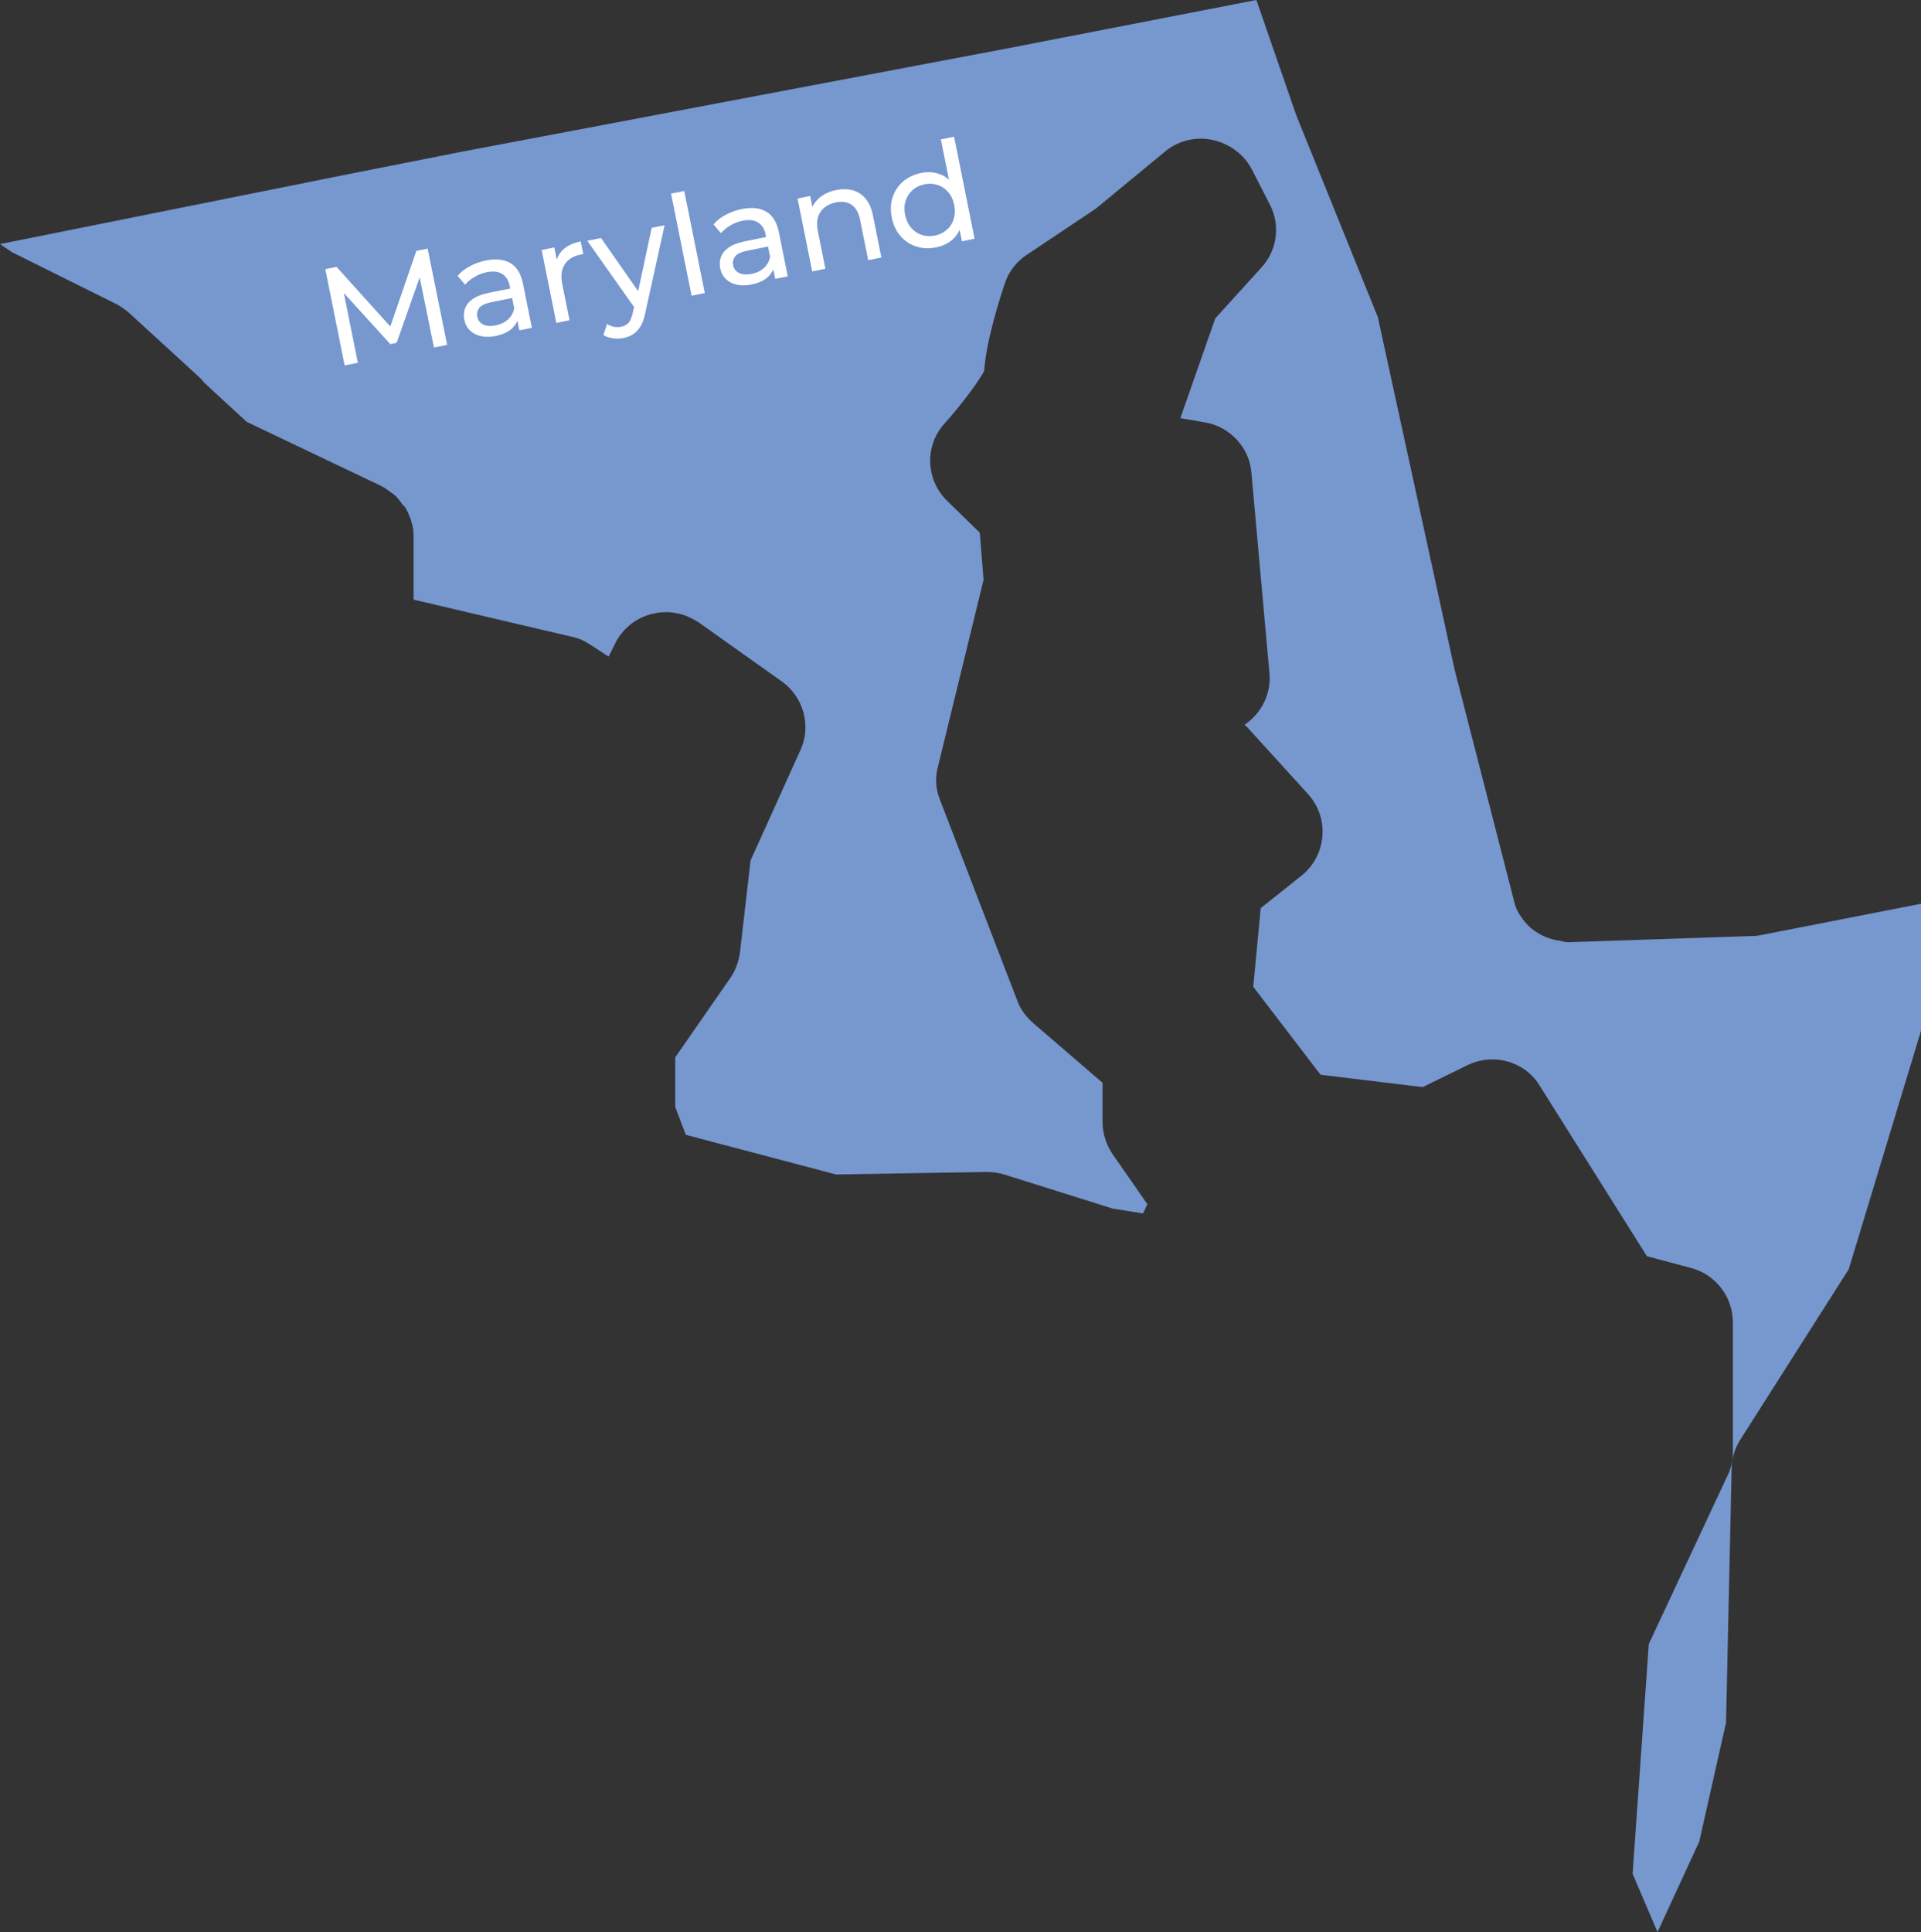 <svg width="178" height="179" viewBox="0 0 178 179" fill="none" xmlns="http://www.w3.org/2000/svg"><rect x="0" y="0" width="178" height="179" fill="#333333" stroke="none"/><path d="M1.097 23.358L10.678 28.121C11.14 28.351 11.544 28.638 11.89 28.925L18.47 34.951C18.643 35.123 18.816 35.295 18.931 35.467L22.856 39.083L35.381 45.051C35.611 45.166 35.842 45.338 36.073 45.511C36.189 45.625 36.362 45.683 36.477 45.797C36.766 46.027 36.997 46.314 37.228 46.658C37.285 46.773 37.401 46.83 37.459 46.888C37.747 47.289 37.92 47.749 38.094 48.208C38.094 48.208 38.094 48.208 38.094 48.265C38.267 48.782 38.324 49.241 38.324 49.815V55.554L52.985 58.997C53.62 59.112 54.197 59.399 54.716 59.743L56.39 60.834L57.025 59.571C57.717 58.194 58.987 57.218 60.43 56.874C61.18 56.702 61.931 56.644 62.681 56.816C63.431 56.931 64.124 57.275 64.759 57.677L72.435 63.129C74.456 64.564 75.206 67.261 74.167 69.499L69.549 79.715L68.568 88.209C68.453 89.07 68.164 89.873 67.703 90.562L62.566 97.965V102.556L63.547 105.139L77.457 108.812L91.366 108.582C91.886 108.582 92.463 108.64 93.04 108.812L103.083 111.968L105.911 112.427L106.315 111.567L103.083 106.918C102.506 106.057 102.16 105.024 102.16 103.934V100.318L95.695 94.751C95.06 94.177 94.541 93.489 94.252 92.685L87.095 74.091C86.691 73.115 86.634 72.025 86.922 70.992L91.136 53.717L90.789 49.356L87.73 46.371C85.768 44.42 85.653 41.264 87.557 39.197C89.058 37.533 90.674 35.352 91.194 34.377C91.367 31.679 92.578 27.834 93.098 26.285C93.444 25.194 94.195 24.219 95.176 23.587L101.525 19.341L107.931 14.061C109.143 13.028 110.817 12.626 112.376 12.97C113.934 13.315 115.261 14.29 116.012 15.725L117.685 18.996C118.667 20.89 118.32 23.243 116.877 24.793L112.606 29.499L109.374 38.738L111.683 39.14C113.992 39.542 115.781 41.493 115.954 43.789L117.628 62.383C117.801 64.277 116.878 66.114 115.319 67.147C115.435 67.261 115.608 67.376 115.723 67.548L121.206 73.574C122.187 74.665 122.649 76.042 122.534 77.477C122.418 78.912 121.726 80.231 120.571 81.15L116.82 84.134L116.127 91.423L122.361 99.572L131.826 100.72L135.924 98.711C138.348 97.506 141.292 98.309 142.677 100.605L152.604 116.387L156.702 117.478C159.011 118.109 160.569 120.175 160.569 122.528V134.58C160.569 135.326 160.396 136.072 160.05 136.761L152.778 152.314L151.277 173.605L153.586 179L157.453 170.621L159.934 159.602L160.454 136.072C160.454 135.154 160.742 134.178 161.262 133.375L171.305 117.593L178 95.497V83.732L163.34 86.602C163.051 86.659 162.763 86.717 162.474 86.717L145.447 87.29C145.39 87.29 145.332 87.29 145.274 87.29C145.044 87.29 144.813 87.233 144.64 87.176C143.139 87.004 141.754 86.2 140.946 84.938C140.599 84.478 140.369 83.904 140.253 83.331L134.77 61.981L127.671 29.384L120.11 10.675L116.416 0L93.387 4.476L42.769 14.061L32.322 16.127L0 22.612L1.097 23.358Z" fill="#7797CF"/><path d="M31.936 33.86L30.142 24.938L31.187 24.728L36.545 30.666L35.984 30.779L38.58 23.242L39.625 23.032L41.432 31.951L40.208 32.197L38.788 25.202L39.081 25.143L36.753 31.764L36.167 31.882L31.434 26.681L31.753 26.617L33.16 33.614L31.936 33.86ZM48.124 30.605L47.837 29.177L47.719 28.923L47.23 26.488C47.126 25.97 46.892 25.601 46.53 25.382C46.175 25.153 45.695 25.099 45.092 25.221C44.693 25.301 44.316 25.448 43.96 25.66C43.604 25.865 43.316 26.104 43.097 26.378L42.403 25.563C42.694 25.212 43.068 24.916 43.523 24.674C43.986 24.422 44.484 24.242 45.02 24.135C45.946 23.948 46.705 24.03 47.297 24.38C47.888 24.729 48.278 25.367 48.464 26.293L49.284 30.372L48.124 30.605ZM45.922 31.127C45.42 31.228 44.962 31.232 44.545 31.139C44.137 31.044 43.801 30.869 43.537 30.612C43.272 30.347 43.101 30.024 43.024 29.641C42.95 29.276 42.969 28.928 43.079 28.596C43.197 28.263 43.434 27.968 43.789 27.711C44.153 27.452 44.67 27.255 45.341 27.12L47.483 26.689L47.659 27.569L45.569 27.989C44.957 28.112 44.566 28.297 44.394 28.544C44.223 28.79 44.166 29.058 44.224 29.347C44.291 29.678 44.477 29.919 44.781 30.07C45.084 30.213 45.469 30.237 45.936 30.143C46.395 30.051 46.774 29.869 47.072 29.596C47.38 29.322 47.571 28.975 47.645 28.553L48.056 29.346C47.975 29.777 47.755 30.153 47.395 30.473C47.033 30.785 46.542 31.003 45.922 31.127ZM51.548 29.916L50.19 23.161L51.362 22.925L51.731 24.761L51.525 24.325C51.617 23.82 51.86 23.4 52.252 23.065C52.645 22.73 53.164 22.497 53.809 22.367L54.048 23.552C53.995 23.554 53.943 23.56 53.892 23.57C53.85 23.579 53.807 23.588 53.765 23.596C53.111 23.728 52.632 24.027 52.328 24.495C52.024 24.963 51.946 25.566 52.095 26.306L52.772 29.67L51.548 29.916ZM57.768 31.318C57.445 31.383 57.12 31.391 56.792 31.342C56.465 31.301 56.171 31.201 55.909 31.042L56.247 30.019C56.45 30.146 56.661 30.232 56.882 30.276C57.103 30.32 57.329 30.319 57.558 30.273C57.855 30.213 58.087 30.087 58.251 29.895C58.416 29.702 58.544 29.394 58.635 28.969L58.869 27.954L58.965 27.775L60.384 21.111L61.582 20.871L59.8 28.96C59.701 29.475 59.555 29.893 59.363 30.215C59.18 30.534 58.955 30.779 58.688 30.947C58.423 31.124 58.117 31.248 57.768 31.318ZM58.905 28.662L54.419 22.311L55.693 22.055L59.529 27.543L58.905 28.662ZM64.082 27.396L62.18 17.939L63.404 17.693L65.305 27.15L64.082 27.396ZM71.835 25.837L71.548 24.41L71.43 24.155L70.941 21.72C70.837 21.202 70.603 20.833 70.241 20.614C69.886 20.385 69.406 20.331 68.803 20.453C68.404 20.533 68.026 20.68 67.671 20.892C67.315 21.097 67.027 21.336 66.808 21.61L66.113 20.795C66.405 20.444 66.779 20.148 67.234 19.906C67.696 19.654 68.195 19.474 68.73 19.367C69.657 19.18 70.416 19.262 71.007 19.612C71.599 19.961 71.988 20.599 72.175 21.525L72.995 25.604L71.835 25.837ZM69.633 26.359C69.131 26.46 68.672 26.464 68.256 26.371C67.848 26.276 67.512 26.101 67.248 25.844C66.983 25.579 66.812 25.256 66.735 24.873C66.661 24.508 66.68 24.16 66.79 23.828C66.908 23.495 67.145 23.2 67.5 22.943C67.864 22.684 68.381 22.487 69.052 22.352L71.194 21.921L71.37 22.801L69.28 23.221C68.668 23.344 68.277 23.529 68.105 23.776C67.934 24.022 67.877 24.29 67.935 24.579C68.002 24.91 68.187 25.151 68.492 25.302C68.795 25.445 69.18 25.469 69.647 25.375C70.106 25.283 70.485 25.101 70.784 24.828C71.091 24.554 71.282 24.207 71.356 23.785L71.767 24.578C71.686 25.009 71.466 25.385 71.106 25.705C70.744 26.017 70.253 26.235 69.633 26.359ZM77.495 17.604C78.047 17.493 78.553 17.502 79.012 17.631C79.48 17.758 79.876 18.014 80.201 18.399C80.526 18.785 80.755 19.309 80.888 19.972L81.67 23.859L80.447 24.105L79.693 20.358C79.561 19.704 79.301 19.244 78.911 18.977C78.53 18.709 78.051 18.633 77.473 18.749C77.04 18.836 76.679 18.997 76.39 19.232C76.101 19.467 75.901 19.768 75.789 20.135C75.686 20.501 75.684 20.93 75.783 21.423L76.483 24.902L75.259 25.148L73.901 18.393L75.073 18.158L75.44 19.98L75.151 19.534C75.283 19.048 75.554 18.636 75.963 18.297C76.373 17.958 76.883 17.727 77.495 17.604ZM86.741 22.919C86.087 23.051 85.471 23.024 84.895 22.839C84.327 22.653 83.842 22.331 83.441 21.872C83.039 21.414 82.769 20.84 82.631 20.152C82.492 19.464 82.521 18.835 82.715 18.265C82.909 17.687 83.231 17.202 83.683 16.811C84.143 16.418 84.7 16.155 85.355 16.024C85.924 15.909 86.463 15.933 86.974 16.096C87.484 16.259 87.926 16.568 88.3 17.023C88.683 17.476 88.952 18.085 89.105 18.85C89.259 19.615 89.251 20.279 89.082 20.844C88.921 21.407 88.638 21.866 88.232 22.221C87.824 22.569 87.327 22.801 86.741 22.919ZM86.628 21.828C87.053 21.743 87.415 21.568 87.716 21.304C88.025 21.039 88.241 20.708 88.365 20.312C88.495 19.905 88.513 19.464 88.417 18.988C88.32 18.504 88.134 18.108 87.86 17.801C87.593 17.483 87.266 17.262 86.878 17.136C86.499 17.009 86.097 16.988 85.672 17.074C85.238 17.161 84.871 17.337 84.571 17.6C84.27 17.864 84.054 18.195 83.922 18.593C83.788 18.982 83.77 19.419 83.867 19.903C83.963 20.379 84.149 20.779 84.427 21.104C84.702 21.419 85.03 21.641 85.409 21.768C85.788 21.895 86.194 21.915 86.628 21.828ZM89.135 22.358L88.768 20.536L88.529 18.953L88.087 17.41L87.182 12.911L88.405 12.665L90.307 22.122L89.135 22.358Z" fill="white"/></svg>